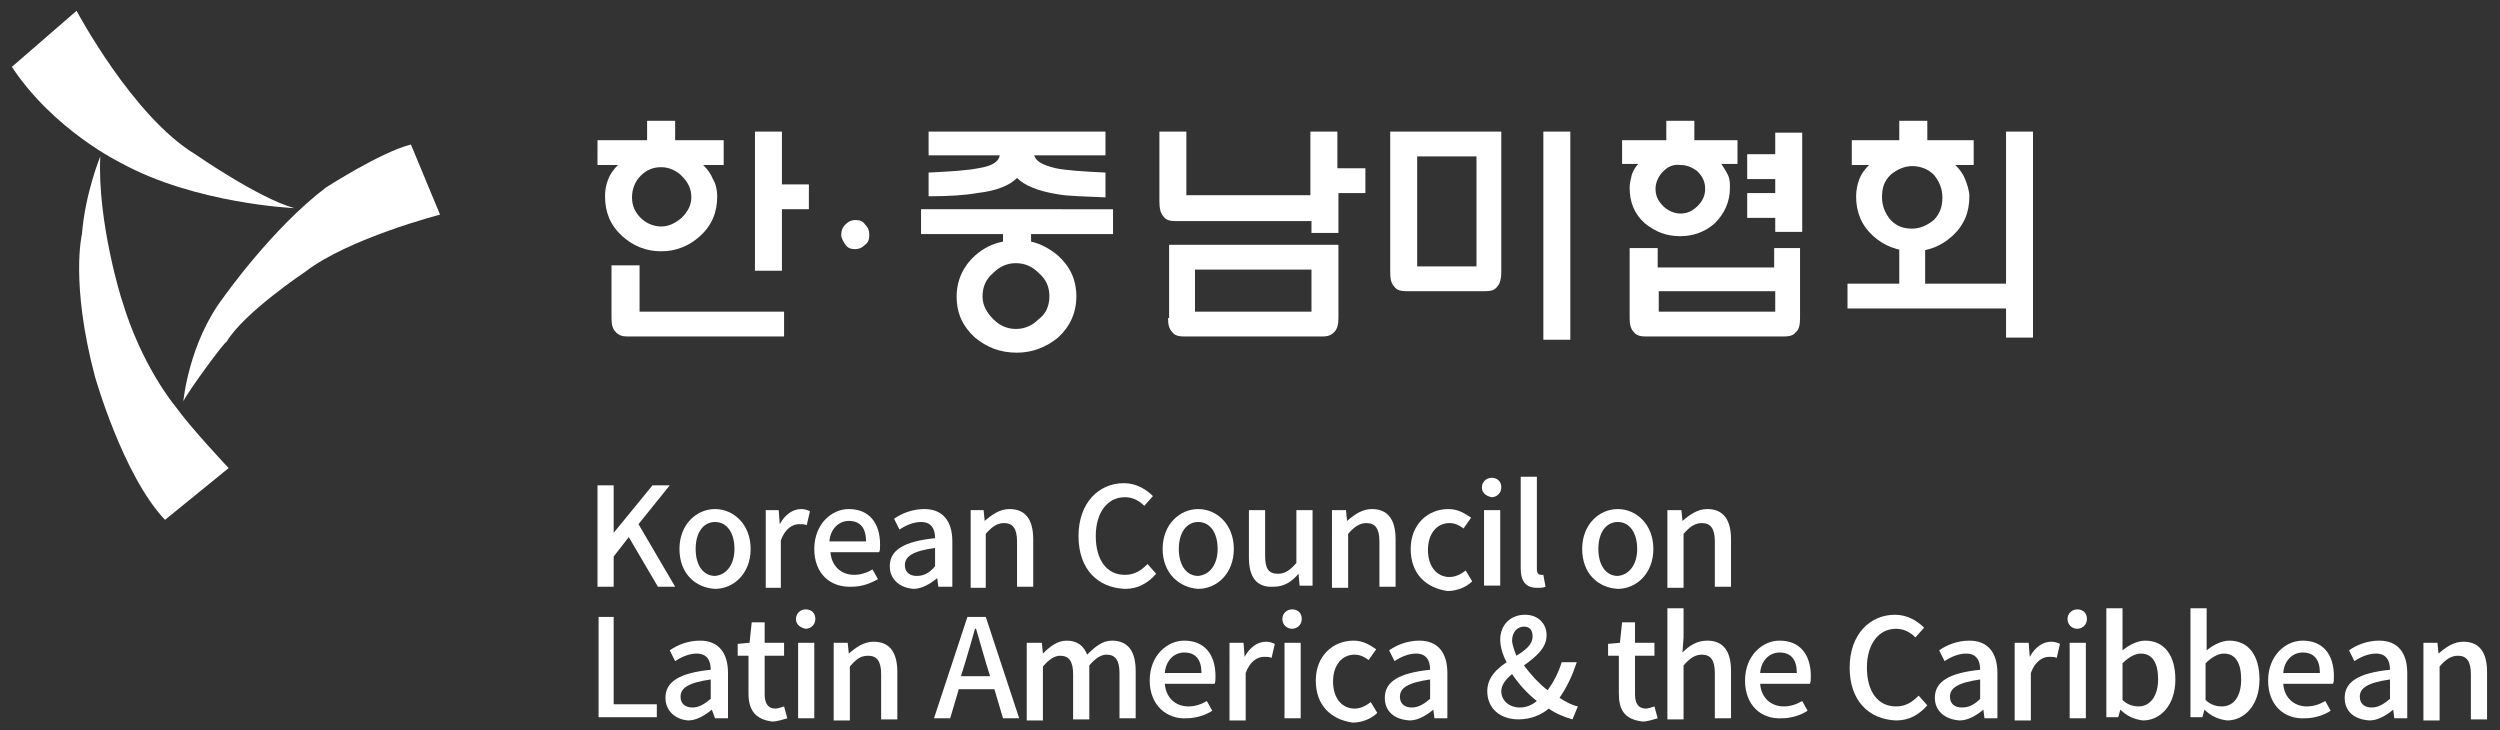 <?xml version="1.0" encoding="utf-8"?>
<!-- Generator: Adobe Illustrator 24.2.0, SVG Export Plug-In . SVG Version: 6.00 Build 0)  -->
<svg version="1.1" id="레이어_1" xmlns="http://www.w3.org/2000/svg" xmlns:xlink="http://www.w3.org/1999/xlink" x="0px"
	 y="0px" viewBox="0 0 231.8 67.7" style="enable-background:new 0 0 231.8 67.7;" xml:space="preserve">
<rect x="0" y="0" width="231.8" height="67.7" fill="#333333" stroke="none"/>
<style type="text/css">
	.st0{fill:#FFFFFF;}
</style>
<g>
	<g>
		<path class="st0" d="M9.3,14.5c0,0-1.4,3.4-1.7,7.2c0,0-1.1,4.5,1.2,13.2c0,0,2.6,9.2,6.5,13.3l5.9-4.8c0,0-3.5-3.7-5-5.8
			c0,0-3.1-3.7-4.9-9.8C11.3,27.9,9,20.5,9.3,14.5"/>
		<path class="st0" d="M17,37.2c0,0,0.5-5.4,3.7-9.6c0,0,4.5-6.4,9.5-10.2c0,0,5.1-3.3,7.9-4l2.7,6.5c0,0-8.5,2.2-12.5,5.3
			c0,0-5.7,3.8-7.3,6.5C20.8,31.7,17.5,36.2,17,37.2"/>
		<path class="st0" d="M27.3,19.3c0,0-9.2-0.4-16.1-4.2c0,0-6.2-3-10.1-8.9L7.1,1c0,0,5.2,9.8,11,13.3C18.1,14.3,24,18.4,27.3,19.3"
			/>
	</g>
	<g>
		<path class="st0" d="M65.2,15.3c0.4,0.4,0.7,0.8,0.9,1.3c0.3,0.5,0.4,1.1,0.4,1.6c0,1.5-0.5,2.7-1.6,3.7c-1,0.9-2.2,1.4-3.6,1.4
			c-1.4,0-2.6-0.5-3.6-1.4c-1.1-1-1.6-2.2-1.6-3.7c0-0.6,0.1-1.1,0.3-1.6c0.2-0.5,0.5-0.9,0.9-1.3h-1.9V13H60v-1.8h2.6V13h4.5v2.3
			H65.2 M56.8,24.6h2.5v4.3h13.4v2.3H58.2c-0.5,0-0.8-0.1-1.1-0.4c-0.3-0.3-0.4-0.7-0.4-1.3V24.6z M59.4,16.3
			c-0.5,0.5-0.8,1.2-0.8,2c0,0.8,0.3,1.4,0.8,1.9c0.5,0.5,1.2,0.8,1.9,0.8c0.7,0,1.3-0.3,1.9-0.8c0.6-0.6,0.9-1.2,0.9-1.9
			c0-0.8-0.3-1.4-0.9-2c-0.5-0.5-1.2-0.8-1.9-0.8C60.5,15.5,59.9,15.8,59.4,16.3 M72.5,19.5v5.6H70V12.2h2.5v4.9H75v2.3H72.5z"/>
		<path class="st0" d="M78.4,20.8c0.3-0.3,0.6-0.4,0.9-0.4c0.4,0,0.7,0.1,0.9,0.4c0.3,0.3,0.4,0.6,0.4,1c0,0.4-0.1,0.7-0.4,0.9
			c-0.3,0.3-0.6,0.4-0.9,0.4c-0.4,0-0.7-0.1-0.9-0.4c-0.2-0.3-0.4-0.6-0.4-0.9C78,21.4,78.1,21.1,78.4,20.8"/>
		<g>
			<path class="st0" d="M94.3,16.5c0.7,0.7,1.9,1.2,3.7,1.5c1,0.2,2.6,0.2,4.5,0.3V16c-2.1-0.1-3.6-0.2-4.6-0.4
				c-1.3-0.3-1.9-0.7-2-1.2h6.6v-2.2H86.1v2.2h6.6c-0.1,0.6-0.7,1-2,1.2c-1,0.2-2.5,0.3-4.6,0.4v2.2c1.9,0,3.4-0.1,4.5-0.3
				C92.4,17.7,93.6,17.2,94.3,16.5z"/>
			<path class="st0" d="M103.2,21.7v-2.3H85.4v2.3H93v0.7c-1,0.2-1.8,0.6-2.6,1.3c-1.1,1-1.7,2.3-1.7,3.8c0,1.6,0.6,2.8,1.7,3.8
				c1.1,0.9,2.3,1.4,3.9,1.4c1.4,0,2.7-0.5,3.8-1.4c1.1-1,1.7-2.3,1.7-3.8c0-1.6-0.6-2.8-1.7-3.8c-0.7-0.6-1.6-1.1-2.5-1.3v-0.7
				H103.2z M97.3,27.5c0,0.8-0.3,1.6-1,2.1c-0.6,0.6-1.3,0.9-2.1,0.9c-0.8,0-1.5-0.3-2.1-0.9c-0.6-0.6-1-1.3-1-2.1
				c0-0.9,0.3-1.6,1-2.2c0.6-0.6,1.3-0.9,2.1-0.9c0.8,0,1.5,0.3,2.1,0.9C97,25.9,97.3,26.6,97.3,27.5z"/>
		</g>
		<g>
			<path class="st0" d="M124,15.5v-3.3h-2.5v5.9H110v-5.9h-2.5v6.5c0,0.6,0.1,1.1,0.4,1.4c0.2,0.3,0.6,0.4,1.1,0.4h12.6v1.1h2.5
				v-3.7h2.5v-2.3H124z"/>
			<path class="st0" d="M108.3,29.5c0,0.6,0.1,1,0.4,1.3c0.2,0.3,0.6,0.4,1.1,0.4h12.8c0.5,0,0.8-0.1,1.1-0.4
				c0.3-0.3,0.4-0.7,0.4-1.3v-6.8h-15.7V29.5z M110.8,25h10.8v3.9h-10.8V25z"/>
		</g>
		<path class="st0" d="M129,12.2h10.2v13c0,0.6-0.1,1.1-0.4,1.4c-0.2,0.3-0.6,0.4-1.1,0.4h-7.3c-0.5,0-0.9-0.1-1.1-0.4
			c-0.3-0.3-0.4-0.7-0.4-1.4V12.2 M136.9,14.5h-5.5v10.2h5.5V14.5z M143.1,12.2h2.5v19.3h-2.5V12.2z"/>
		<path class="st0" d="M159.6,15.2c0.2,0.3,0.4,0.6,0.6,1c0.2,0.4,0.2,0.8,0.2,1.2c0,1.3-0.5,2.4-1.4,3.3c-0.9,0.8-2,1.2-3.2,1.2
			c-1.3,0-2.3-0.4-3.3-1.2c-1-0.9-1.4-2-1.4-3.3c0-0.4,0.1-0.8,0.2-1.2c0.1-0.3,0.3-0.7,0.6-1h-1.5V13h4.1v-1.8h2.6V13h4v2.2H159.6
			 M151.3,23h2.4v1.8h10.8V23h2.4v6.5c0,0.6-0.1,1.1-0.4,1.3c-0.2,0.3-0.6,0.4-1.1,0.4h-12.8c-0.5,0-0.9-0.1-1.1-0.4
			c-0.3-0.3-0.4-0.7-0.4-1.3V23z M154.2,15.9c-0.4,0.4-0.7,1-0.7,1.6c0,0.6,0.2,1.1,0.7,1.6c0.4,0.4,1,0.7,1.6,0.7
			c0.6,0,1.1-0.2,1.6-0.7c0.5-0.5,0.7-1,0.7-1.6c0-0.6-0.2-1.1-0.7-1.6c-0.5-0.4-1-0.6-1.6-0.6C155.1,15.2,154.6,15.5,154.2,15.9
			 M164.6,27h-10.8v1.9h10.8V27z M164.5,20.2H162v-2.3h2.6v-1.3H162v-2.3h2.6v-2h2.5v9.2h-2.5V20.2z"/>
		<path class="st0" d="M186,28.6h-14.7v-2.3h4.8v-3.7h2.4v3.7h7.5V12.2h2.5v19.1H186V28.6 M182.2,15.3h-0.9c0.4,0.4,0.7,0.8,0.9,1.3
			c0.2,0.5,0.4,1.1,0.4,1.6c0,1.5-0.5,2.7-1.6,3.7c-1,0.9-2.2,1.4-3.6,1.4c-1.4,0-2.7-0.5-3.7-1.4c-1.1-1-1.6-2.2-1.6-3.7
			c0-0.5,0.1-1.1,0.3-1.6c0.2-0.5,0.5-0.9,0.9-1.3h-1.6V13h4.4v-1.8h2.6V13h4.3v2.3H182.2z M175.3,16.2c-0.6,0.6-0.8,1.2-0.8,2.1
			c0,0.8,0.3,1.5,0.8,2.1c0.6,0.6,1.2,0.8,2,0.8c0.7,0,1.4-0.3,2-0.8c0.6-0.6,0.8-1.3,0.8-2.1c0-0.8-0.3-1.5-0.8-2.1
			c-0.5-0.5-1.2-0.8-2-0.8C176.6,15.4,175.9,15.7,175.3,16.2"/>
	</g>
	<g>
		<path class="st0" d="M55.4,45h1.5v4.4h0l3.6-4.4h1.6l-2.9,3.6l3.4,5.8H61l-2.7-4.6l-1.4,1.8v2.8h-1.5V45z"/>
		<path class="st0" d="M63,50.9c0-2.3,1.6-3.7,3.3-3.7c1.7,0,3.3,1.4,3.3,3.7c0,2.3-1.6,3.7-3.3,3.7C64.5,54.5,63,53.2,63,50.9z
			 M68.1,50.9c0-1.5-0.7-2.5-1.8-2.5c-1.1,0-1.8,1-1.8,2.5c0,1.5,0.7,2.5,1.8,2.5C67.4,53.3,68.1,52.3,68.1,50.9z"/>
		<path class="st0" d="M71,47.3h1.2l0.1,1.3h0c0.5-0.9,1.2-1.4,2-1.4c0.3,0,0.6,0.1,0.8,0.2l-0.3,1.3c-0.2-0.1-0.4-0.1-0.7-0.1
			c-0.6,0-1.3,0.4-1.7,1.5v4.4H71V47.3z"/>
		<path class="st0" d="M75.5,50.9c0-2.3,1.6-3.7,3.2-3.7c1.9,0,2.9,1.3,2.9,3.3c0,0.3,0,0.6-0.1,0.7H77c0.1,1.3,1,2.1,2.2,2.1
			c0.6,0,1.2-0.2,1.7-0.5l0.5,0.9c-0.7,0.4-1.5,0.7-2.4,0.7C77,54.5,75.5,53.2,75.5,50.9z M80.3,50.2c0-1.2-0.5-1.9-1.6-1.9
			c-0.9,0-1.7,0.7-1.8,1.9H80.3z"/>
		<path class="st0" d="M82.5,52.5c0-1.5,1.3-2.3,4.2-2.6c0-0.8-0.3-1.5-1.3-1.5c-0.7,0-1.4,0.3-2,0.7l-0.5-1
			c0.7-0.5,1.7-0.9,2.8-0.9c1.7,0,2.6,1.1,2.6,3v4.2H87l-0.1-0.8h0c-0.6,0.5-1.4,1-2.2,1C83.4,54.5,82.5,53.7,82.5,52.5z M86.7,52.5
			v-1.7c-2.1,0.3-2.8,0.8-2.8,1.6c0,0.7,0.5,1,1.1,1C85.7,53.4,86.2,53.1,86.7,52.5z"/>
		<path class="st0" d="M90,47.3h1.2l0.1,1h0c0.7-0.6,1.4-1.1,2.3-1.1c1.5,0,2.2,1,2.2,2.8v4.4h-1.5v-4.2c0-1.2-0.4-1.7-1.2-1.7
			c-0.6,0-1.1,0.3-1.7,1v5H90V47.3z"/>
		<path class="st0" d="M100,49.7c0-3.1,1.9-4.9,4.2-4.9c1.2,0,2.1,0.6,2.7,1.2l-0.8,0.9c-0.5-0.5-1.1-0.8-1.8-0.8
			c-1.6,0-2.7,1.4-2.7,3.6c0,2.2,1,3.6,2.7,3.6c0.9,0,1.5-0.4,2.1-1l0.8,0.9c-0.8,0.9-1.7,1.4-2.9,1.4C101.8,54.5,100,52.8,100,49.7
			z"/>
		<path class="st0" d="M107.8,50.9c0-2.3,1.6-3.7,3.3-3.7c1.7,0,3.3,1.4,3.3,3.7c0,2.3-1.6,3.7-3.3,3.7
			C109.4,54.5,107.8,53.2,107.8,50.9z M112.9,50.9c0-1.5-0.7-2.5-1.8-2.5c-1.1,0-1.8,1-1.8,2.5c0,1.5,0.7,2.5,1.8,2.5
			C112.2,53.3,112.9,52.3,112.9,50.9z"/>
		<path class="st0" d="M115.8,51.7v-4.4h1.5v4.2c0,1.2,0.3,1.7,1.2,1.7c0.6,0,1.1-0.3,1.7-1v-4.9h1.5v7h-1.2l-0.1-1.1h0
			c-0.6,0.7-1.3,1.2-2.3,1.2C116.5,54.5,115.8,53.5,115.8,51.7z"/>
		<path class="st0" d="M123.6,47.3h1.2l0.1,1h0c0.7-0.6,1.4-1.1,2.3-1.1c1.5,0,2.2,1,2.2,2.8v4.4h-1.5v-4.2c0-1.2-0.4-1.7-1.2-1.7
			c-0.6,0-1.1,0.3-1.7,1v5h-1.5V47.3z"/>
		<path class="st0" d="M130.8,50.9c0-2.3,1.6-3.7,3.5-3.7c0.9,0,1.5,0.4,2.1,0.8l-0.7,1c-0.4-0.3-0.8-0.5-1.3-0.5c-1.2,0-2,1-2,2.5
			c0,1.5,0.8,2.5,2,2.5c0.6,0,1.1-0.3,1.5-0.6l0.6,1c-0.6,0.6-1.5,0.9-2.3,0.9C132.2,54.5,130.8,53.2,130.8,50.9z"/>
		<path class="st0" d="M137.4,45.2c0-0.5,0.4-0.9,0.9-0.9c0.5,0,0.9,0.3,0.9,0.9c0,0.5-0.4,0.9-0.9,0.9
			C137.8,46,137.4,45.7,137.4,45.2z M137.6,47.3h1.5v7h-1.5V47.3z"/>
		<path class="st0" d="M141,52.7v-8.5h1.5v8.6c0,0.4,0.2,0.5,0.4,0.5c0.1,0,0.1,0,0.2,0l0.2,1.1c-0.2,0.1-0.4,0.1-0.8,0.1
			C141.4,54.5,141,53.8,141,52.7z"/>
		<path class="st0" d="M146.7,50.9c0-2.3,1.6-3.7,3.3-3.7c1.7,0,3.3,1.4,3.3,3.7c0,2.3-1.6,3.7-3.3,3.7
			C148.2,54.5,146.7,53.2,146.7,50.9z M151.8,50.9c0-1.5-0.7-2.5-1.8-2.5c-1.1,0-1.8,1-1.8,2.5c0,1.5,0.7,2.5,1.8,2.5
			C151.1,53.3,151.8,52.3,151.8,50.9z"/>
		<path class="st0" d="M154.7,47.3h1.2l0.1,1h0c0.7-0.6,1.4-1.1,2.3-1.1c1.5,0,2.2,1,2.2,2.8v4.4h-1.5v-4.2c0-1.2-0.4-1.7-1.2-1.7
			c-0.6,0-1.1,0.3-1.7,1v5h-1.5V47.3z"/>
		<path class="st0" d="M55.4,57.2h1.5v8.1h4v1.2h-5.4V57.2z"/>
		<path class="st0" d="M61.7,64.7c0-1.5,1.3-2.3,4.2-2.6c0-0.8-0.3-1.5-1.3-1.5c-0.7,0-1.4,0.3-2,0.7l-0.5-1
			c0.7-0.5,1.7-0.9,2.8-0.9c1.7,0,2.6,1.1,2.6,3v4.2h-1.2L66,65.8h0c-0.6,0.5-1.4,1-2.2,1C62.6,66.7,61.7,65.9,61.7,64.7z
			 M65.9,64.8V63c-2.1,0.3-2.8,0.8-2.8,1.6c0,0.7,0.5,1,1.1,1C64.8,65.6,65.3,65.3,65.9,64.8z"/>
		<path class="st0" d="M69.4,64.3v-3.5h-1v-1.1l1.1-0.1l0.2-1.9h1.2v1.9h1.8v1.2h-1.8v3.6c0,0.8,0.3,1.3,1,1.3
			c0.2,0,0.5-0.1,0.8-0.2l0.3,1.1c-0.4,0.1-0.9,0.3-1.4,0.3C70,66.7,69.4,65.8,69.4,64.3z"/>
		<path class="st0" d="M73.8,57.4c0-0.5,0.4-0.9,0.9-0.9c0.5,0,0.9,0.3,0.9,0.9c0,0.5-0.4,0.9-0.9,0.9
			C74.2,58.2,73.8,57.9,73.8,57.4z M74,59.6h1.5v7H74V59.6z"/>
		<path class="st0" d="M77.4,59.6h1.2l0.1,1h0c0.7-0.6,1.4-1.1,2.3-1.1c1.5,0,2.2,1,2.2,2.8v4.4h-1.5v-4.2c0-1.2-0.4-1.7-1.2-1.7
			c-0.7,0-1.1,0.3-1.7,1v5h-1.5V59.6z"/>
		<path class="st0" d="M92.2,63.9h-3.3l-0.8,2.7h-1.5l3.1-9.4h1.7l3.1,9.4H93L92.2,63.9z M91.8,62.7l-0.4-1.3
			c-0.3-1-0.6-2.1-0.9-3.1h-0.1c-0.3,1.1-0.6,2.1-0.9,3.1l-0.4,1.3H91.8z"/>
		<path class="st0" d="M95.4,59.6h1.2l0.1,1h0c0.6-0.6,1.3-1.2,2.2-1.2c1,0,1.6,0.5,1.9,1.3c0.7-0.7,1.4-1.3,2.3-1.3
			c1.5,0,2.2,1,2.2,2.8v4.4h-1.5v-4.2c0-1.2-0.4-1.7-1.2-1.7c-0.5,0-1,0.3-1.6,1v5h-1.5v-4.2c0-1.2-0.4-1.7-1.2-1.7
			c-0.5,0-1,0.3-1.6,1v5h-1.5V59.6z"/>
		<path class="st0" d="M106.6,63.1c0-2.3,1.6-3.7,3.2-3.7c1.9,0,2.9,1.3,2.9,3.3c0,0.3,0,0.6-0.1,0.7h-4.6c0.1,1.3,1,2.1,2.2,2.1
			c0.6,0,1.2-0.2,1.7-0.5l0.5,0.9c-0.6,0.4-1.5,0.7-2.4,0.7C108.2,66.7,106.6,65.4,106.6,63.1z M111.4,62.4c0-1.2-0.5-1.9-1.6-1.9
			c-0.9,0-1.7,0.7-1.8,1.9H111.4z"/>
		<path class="st0" d="M114.1,59.6h1.2l0.1,1.3h0c0.5-0.9,1.2-1.4,2-1.4c0.3,0,0.6,0.1,0.8,0.2l-0.3,1.3c-0.2-0.1-0.4-0.1-0.7-0.1
			c-0.6,0-1.3,0.4-1.7,1.5v4.4h-1.5V59.6z"/>
		<path class="st0" d="M118.9,57.4c0-0.5,0.4-0.9,0.9-0.9s0.9,0.3,0.9,0.9c0,0.5-0.4,0.9-0.9,0.9S118.9,57.9,118.9,57.4z
			 M119.1,59.6h1.5v7h-1.5V59.6z"/>
		<path class="st0" d="M122,63.1c0-2.3,1.6-3.7,3.5-3.7c0.9,0,1.5,0.4,2.1,0.8l-0.7,1c-0.4-0.3-0.8-0.5-1.3-0.5c-1.2,0-2,1-2,2.5
			c0,1.5,0.8,2.5,2,2.5c0.6,0,1.1-0.3,1.5-0.6l0.6,1c-0.6,0.6-1.5,0.9-2.3,0.9C123.4,66.7,122,65.4,122,63.1z"/>
		<path class="st0" d="M128.4,64.7c0-1.5,1.3-2.3,4.2-2.6c0-0.8-0.3-1.5-1.3-1.5c-0.7,0-1.4,0.3-2,0.7l-0.5-1
			c0.7-0.5,1.7-0.9,2.8-0.9c1.7,0,2.6,1.1,2.6,3v4.2h-1.2l-0.1-0.8h0c-0.6,0.5-1.4,1-2.2,1C129.2,66.7,128.4,65.9,128.4,64.7z
			 M132.6,64.8V63c-2.1,0.3-2.8,0.8-2.8,1.6c0,0.7,0.5,1,1.1,1C131.5,65.6,132,65.3,132.6,64.8z"/>
		<path class="st0" d="M145.8,66.7c-0.7-0.2-1.5-0.5-2.2-1c-0.7,0.6-1.7,1-2.8,1c-1.8,0-2.9-1.1-2.9-2.6c0-1.3,0.9-2.1,1.8-2.7
			c-0.4-0.7-0.6-1.5-0.6-2.1c0-1.3,0.9-2.3,2.3-2.3c1.2,0,2,0.8,2,1.9c0,1.2-1,2-2.1,2.8c0.6,0.8,1.4,1.7,2.2,2.3
			c0.5-0.7,1-1.6,1.3-2.6h1.4c-0.4,1.2-0.9,2.3-1.6,3.3c0.6,0.4,1.2,0.7,1.7,0.8L145.8,66.7z M140.9,65.6c0.6,0,1.1-0.2,1.6-0.6
			c-0.9-0.7-1.7-1.6-2.3-2.5c-0.6,0.5-1,1-1,1.6C139.2,65,140,65.6,140.9,65.6z M140.6,60.8c0.8-0.5,1.5-1,1.5-1.8
			c0-0.5-0.2-0.9-0.8-0.9c-0.6,0-1.1,0.5-1.1,1.3C140.2,59.7,140.4,60.3,140.6,60.8z"/>
		<path class="st0" d="M150.1,64.3v-3.5h-1v-1.1l1.1-0.1l0.2-1.9h1.2v1.9h1.8v1.2h-1.8v3.6c0,0.8,0.3,1.3,1,1.3
			c0.2,0,0.5-0.1,0.8-0.2l0.3,1.1c-0.4,0.1-0.9,0.3-1.4,0.3C150.6,66.7,150.1,65.8,150.1,64.3z"/>
		<path class="st0" d="M154.6,56.4h1.5v2.7l-0.1,1.4c0.6-0.6,1.3-1.1,2.3-1.1c1.5,0,2.2,1,2.2,2.8v4.4H159v-4.2
			c0-1.2-0.4-1.7-1.2-1.7c-0.6,0-1.1,0.3-1.7,1v5h-1.5V56.4z"/>
		<path class="st0" d="M161.8,63.1c0-2.3,1.6-3.7,3.2-3.7c1.9,0,2.9,1.3,2.9,3.3c0,0.3,0,0.6-0.1,0.7h-4.6c0.1,1.3,1,2.1,2.2,2.1
			c0.6,0,1.2-0.2,1.7-0.5l0.5,0.9c-0.6,0.4-1.5,0.7-2.4,0.7C163.3,66.7,161.8,65.4,161.8,63.1z M166.6,62.4c0-1.2-0.5-1.9-1.6-1.9
			c-0.9,0-1.7,0.7-1.8,1.9H166.6z"/>
		<path class="st0" d="M171.5,61.9c0-3.1,1.9-4.9,4.2-4.9c1.2,0,2.1,0.6,2.7,1.2l-0.8,0.9c-0.5-0.5-1.1-0.8-1.8-0.8
			c-1.6,0-2.7,1.4-2.7,3.6c0,2.2,1,3.6,2.7,3.6c0.9,0,1.5-0.4,2.1-1l0.8,0.9c-0.8,0.9-1.7,1.4-2.9,1.4
			C173.3,66.7,171.5,65,171.5,61.9z"/>
		<path class="st0" d="M179.4,64.7c0-1.5,1.3-2.3,4.2-2.6c0-0.8-0.3-1.5-1.3-1.5c-0.7,0-1.4,0.3-2,0.7l-0.5-1
			c0.7-0.5,1.7-0.9,2.8-0.9c1.7,0,2.6,1.1,2.6,3v4.2h-1.2l-0.1-0.8h0c-0.6,0.5-1.4,1-2.2,1C180.3,66.7,179.4,65.9,179.4,64.7z
			 M183.6,64.8V63c-2.1,0.3-2.8,0.8-2.8,1.6c0,0.7,0.5,1,1.1,1C182.6,65.6,183.1,65.3,183.6,64.8z"/>
		<path class="st0" d="M186.9,59.6h1.2l0.1,1.3h0c0.5-0.9,1.2-1.4,2-1.4c0.3,0,0.6,0.1,0.8,0.2l-0.3,1.3c-0.2-0.1-0.4-0.1-0.7-0.1
			c-0.6,0-1.3,0.4-1.7,1.5v4.4h-1.5V59.6z"/>
		<path class="st0" d="M191.7,57.4c0-0.5,0.4-0.9,0.9-0.9s0.9,0.3,0.9,0.9c0,0.5-0.4,0.9-0.9,0.9S191.7,57.9,191.7,57.4z
			 M191.9,59.6h1.5v7h-1.5V59.6z"/>
		<path class="st0" d="M196.6,65.8L196.6,65.8l-0.2,0.7h-1.1V56.4h1.5v2.7l0,1.2c0.6-0.5,1.4-0.9,2.1-0.9c1.8,0,2.8,1.4,2.8,3.6
			c0,2.4-1.4,3.8-3,3.8C197.9,66.7,197.2,66.4,196.6,65.8z M200.1,63c0-1.5-0.5-2.4-1.6-2.4c-0.5,0-1.1,0.3-1.7,0.9v3.4
			c0.5,0.5,1.1,0.6,1.5,0.6C199.3,65.5,200.1,64.6,200.1,63z"/>
		<path class="st0" d="M204.4,65.8L204.4,65.8l-0.2,0.7h-1.1V56.4h1.5v2.7l0,1.2c0.6-0.5,1.4-0.9,2.1-0.9c1.8,0,2.8,1.4,2.8,3.6
			c0,2.4-1.4,3.8-3,3.8C205.7,66.7,205,66.4,204.4,65.8z M207.8,63c0-1.5-0.5-2.4-1.6-2.4c-0.5,0-1.1,0.3-1.7,0.9v3.4
			c0.5,0.5,1.1,0.6,1.5,0.6C207.1,65.5,207.8,64.6,207.8,63z"/>
		<path class="st0" d="M210.3,63.1c0-2.3,1.6-3.7,3.2-3.7c1.9,0,2.9,1.3,2.9,3.3c0,0.3,0,0.6-0.1,0.7h-4.6c0.1,1.3,1,2.1,2.2,2.1
			c0.6,0,1.2-0.2,1.7-0.5l0.5,0.9c-0.6,0.4-1.5,0.7-2.4,0.7C211.8,66.7,210.3,65.4,210.3,63.1z M215.1,62.4c0-1.2-0.5-1.9-1.6-1.9
			c-0.9,0-1.7,0.7-1.8,1.9H215.1z"/>
		<path class="st0" d="M217.4,64.7c0-1.5,1.3-2.3,4.2-2.6c0-0.8-0.3-1.5-1.3-1.5c-0.7,0-1.4,0.3-2,0.7l-0.5-1
			c0.7-0.5,1.7-0.9,2.8-0.9c1.7,0,2.6,1.1,2.6,3v4.2h-1.2l-0.1-0.8h0c-0.6,0.5-1.4,1-2.2,1C218.2,66.7,217.4,65.9,217.4,64.7z
			 M221.6,64.8V63c-2.1,0.3-2.8,0.8-2.8,1.6c0,0.7,0.5,1,1.1,1C220.5,65.6,221,65.3,221.6,64.8z"/>
		<path class="st0" d="M224.8,59.6h1.2l0.1,1h0c0.7-0.6,1.4-1.1,2.3-1.1c1.5,0,2.2,1,2.2,2.8v4.4h-1.5v-4.2c0-1.2-0.4-1.7-1.2-1.7
			c-0.6,0-1.1,0.3-1.7,1v5h-1.5V59.6z"/>
	</g>
</g>
</svg>
